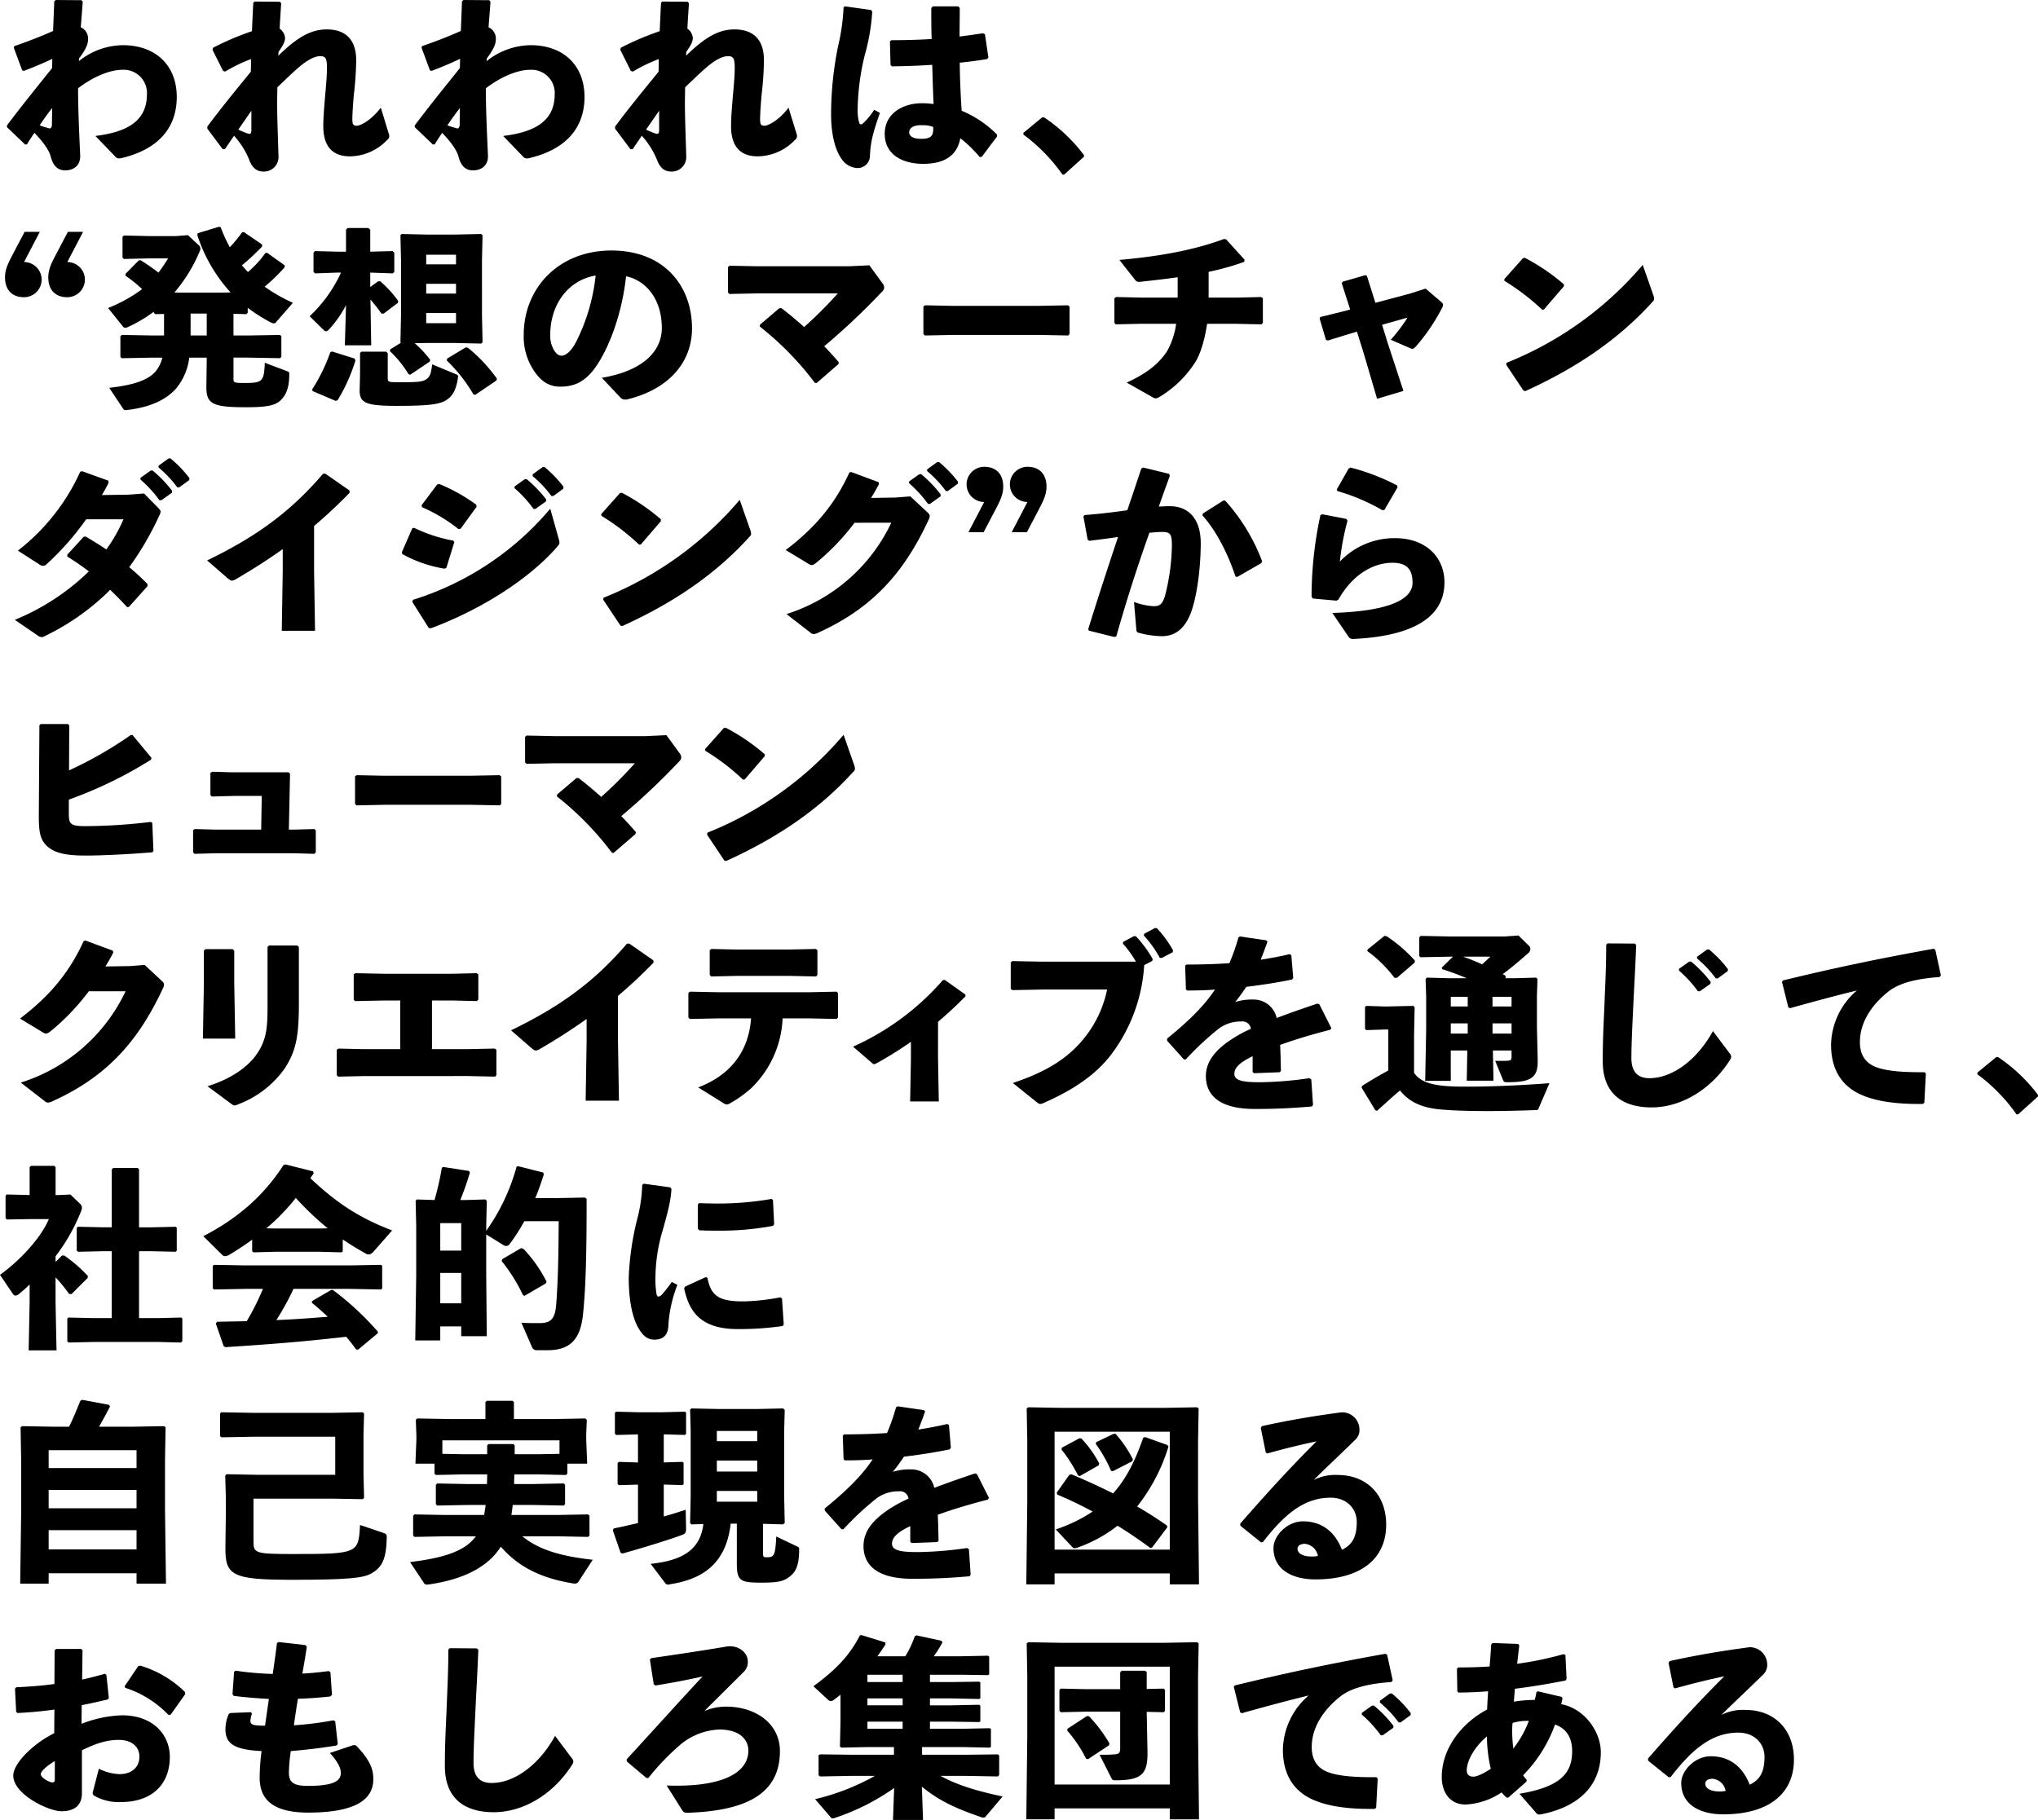 <svg xmlns="http://www.w3.org/2000/svg" xmlns:xlink="http://www.w3.org/1999/xlink" width="521.479" height="465.761" viewBox="0 0 521.479 465.761"><defs><clipPath id="a"><rect width="521.479" height="465.761" fill="none"/></clipPath></defs><g clip-path="url(#a)"><path d="M13.385,15.057c-2.362,1.132-4.97,2.215-7.332,3.1l-.394-.2L3.543,12.252l.1-.443c3.887-1.328,7.332-2.706,9.94-3.887.1-2.46.2-4.97.3-7.579L14.271,0l6.594.05.3.393c-.147,2.313-.345,4.478-.492,6.545a3.162,3.162,0,0,1,1.87,2.953c0,1.328-.492,2.558-2.312,5.019l-.05.689a18.28,18.28,0,0,1,11.269-4.085c8.415,0,13.779,5.217,13.779,13.238,0,7.874-4.675,13.335-13.877,15.6a3.951,3.951,0,0,1-.935.148,1.263,1.263,0,0,1-.935-.492L24.408,34.79c8.563-1.033,13.139-4.084,13.189-10.58a5.955,5.955,0,0,0-6.3-6.348c-2.707,0-6.841,1.329-11.319,4.724,0,5.167.247,10.58.541,17.174.1,2.56-1.624,3.839-3.837,3.839-1.969,0-3.1-1.23-3.692-3.494-.344-1.378-1.574-3.4-4.182-6.1q-.886,1.256-1.919,2.953H6.4L1.771,32.527l.05-.493c4.625-6.1,7.431-9.5,11.515-14.615ZM12.5,32.822c.05,0,.1.049.2.049.246,0,.591-.246.591-1.033,0-1.28.049-2.953.049-4.183-1.033,1.279-2.264,3.051-3.2,4.429.885.344,1.87.591,2.361.738"/><path d="M71.212,14.271c4.92-4.823,8.415-6.742,12.4-6.742,3.888,0,7.529,1.722,7.529,7.923a83.46,83.46,0,0,1-.591,8.709c-.2,2.215-.393,5.069-.393,6.25,0,1.33.147,1.771,1.132,1.771.885,0,3.592-1.278,6.151-4.626l2.018,6.6a1.961,1.961,0,0,1,.147.69c0,.443-.246.737-.689,1.13a13.333,13.333,0,0,1-9.35,4.037c-3.789,0-6.84-1.822-6.84-7.727,0-2.264.246-5.166.492-8.021.2-2.214.443-4.822.443-6.938,0-2.362-.345-2.954-1.722-2.954-1.526,0-3.3,1.084-5.019,2.461-1.723,1.428-3.789,3.446-5.956,5.512,0,1.28-.048,2.608-.048,3.936,0,4.036.2,8.464.344,13.731A3.705,3.705,0,0,1,67.325,43.9c-1.969,0-3-1.428-3.593-3.1a21.085,21.085,0,0,0-3.838-6.053c-.738,1.035-1.476,2.167-2.362,3.445h-.541l-3.938-5.264v-.543c3.888-5.215,7.332-9.349,11.122-14.025.049-1.082.049-2.164.049-3.246a39.78,39.78,0,0,0-6.593,3.2l-.542-.147-2.707-5.414.148-.542a72.441,72.441,0,0,1,9.94-4.232c.1-2.312.2-4.724.345-7.282l.344-.3,6.447.05.344.393c-.148,2.263-.295,4.479-.394,6.5a3.2,3.2,0,0,1,1.378,2.362c0,.885-.344,1.673-1.673,3.592ZM63.486,34.2a.964.964,0,0,0,.345.049c.344,0,.492-.246.492-1.034V28.345c-1.033,1.475-2.314,3.345-3.347,4.822a21.387,21.387,0,0,0,2.51,1.034"/><path d="M117.721,15.057c-2.363,1.132-4.97,2.215-7.332,3.1l-.394-.2-2.116-5.709.1-.443c3.886-1.328,7.332-2.706,9.94-3.887.1-2.46.2-4.97.295-7.579L118.606,0l6.594.05.3.393c-.147,2.313-.345,4.478-.492,6.545a3.162,3.162,0,0,1,1.87,2.953c0,1.328-.492,2.558-2.313,5.019l-.049.689a18.278,18.278,0,0,1,11.268-4.085c8.415,0,13.78,5.217,13.78,13.238,0,7.874-4.675,13.335-13.877,15.6a3.965,3.965,0,0,1-.936.148,1.26,1.26,0,0,1-.934-.492l-5.07-5.266c8.563-1.033,13.14-4.084,13.189-10.58a5.955,5.955,0,0,0-6.3-6.348c-2.706,0-6.84,1.329-11.319,4.724,0,5.167.247,10.58.542,17.174.1,2.56-1.624,3.839-3.838,3.839-1.968,0-3.1-1.23-3.691-3.494-.345-1.378-1.575-3.4-4.182-6.1q-.886,1.256-1.92,2.953h-.492l-4.626-4.429.049-.493c4.626-6.1,7.431-9.5,11.516-14.615Zm-.886,17.765c.049,0,.1.049.2.049.245,0,.59-.246.59-1.033,0-1.28.05-2.953.05-4.183-1.034,1.279-2.264,3.051-3.2,4.429.885.344,1.87.591,2.362.738"/><path d="M175.548,14.271c4.92-4.823,8.415-6.742,12.4-6.742,3.888,0,7.529,1.722,7.529,7.923a83.46,83.46,0,0,1-.591,8.709c-.2,2.215-.393,5.069-.393,6.25,0,1.33.147,1.771,1.132,1.771.885,0,3.593-1.278,6.151-4.626l2.018,6.6a1.939,1.939,0,0,1,.147.69c0,.443-.246.737-.688,1.13a13.336,13.336,0,0,1-9.35,4.037c-3.789,0-6.841-1.822-6.841-7.727,0-2.264.246-5.166.492-8.021.2-2.214.444-4.822.444-6.938,0-2.362-.345-2.954-1.723-2.954-1.525,0-3.3,1.084-5.019,2.461-1.722,1.428-3.789,3.446-5.955,5.512,0,1.28-.048,2.608-.048,3.936,0,4.036.2,8.464.343,13.731A3.7,3.7,0,0,1,171.66,43.9c-1.969,0-3-1.428-3.592-3.1a21.071,21.071,0,0,0-3.839-6.053c-.738,1.035-1.476,2.167-2.362,3.445h-.541l-3.937-5.264v-.543c3.888-5.215,7.332-9.349,11.121-14.025.049-1.082.049-2.164.049-3.246a39.78,39.78,0,0,0-6.593,3.2l-.541-.147-2.707-5.414.147-.542a72.441,72.441,0,0,1,9.94-4.232c.1-2.312.2-4.724.345-7.282l.345-.3,6.446.05.345.393c-.148,2.263-.3,4.479-.394,6.5a3.2,3.2,0,0,1,1.378,2.362c0,.885-.344,1.673-1.674,3.592ZM167.822,34.2a.962.962,0,0,0,.344.049c.344,0,.492-.246.492-1.034V28.345c-1.033,1.475-2.313,3.345-3.346,4.822a21.247,21.247,0,0,0,2.51,1.034"/><path d="M216.2,1.624l6.692.935.295.442a52.6,52.6,0,0,1-1.919,11.122A62.244,62.244,0,0,0,219.448,28a13.335,13.335,0,0,0,.295,3.051c.148.541.295.787.541.787.2,0,.492-.2.936-.639a18.429,18.429,0,0,0,2.46-3.1l1.476.787c-1.919,5.462-2.362,7.48-2.558,10.826a3.164,3.164,0,0,1-3.248,3.3,5.147,5.147,0,0,1-3.888-2.165c-1.624-2.165-2.805-6.053-2.805-11.663a87.9,87.9,0,0,1,1.772-17.272A53.373,53.373,0,0,0,215.855,1.87Zm38.876,33.364-3.839,5.118-.541.1a31.886,31.886,0,0,0-4.97-4.822c-.885,4.625-4.281,6.544-9.5,6.544-5.118,0-9.841-2.214-9.841-7.676,0-5.413,4.921-7.825,9.4-7.825h.689a20.654,20.654,0,0,1,2.412.2c-.148-3.1-.246-6.4-.345-10.04-3.4.247-6.987.345-10.334.394l-.344-.394-.148-6,.344-.3c3.593,0,6.989-.1,10.334-.3-.1-2.46-.1-5.167-.1-7.922l.394-.443h6.5l.394.394c0,2.509-.049,4.97-.049,7.332,2.018-.247,4.084-.541,6-.837l.492.246.886,5.954-.3.394c-2.017.345-4.429.689-7.037.935.05,4.429.246,8.612.492,12.3a27.818,27.818,0,0,1,9.055,6.1Zm-16.289-2.51a7.939,7.939,0,0,0-2.706-.443h-.443c-1.968,0-3,.788-3,1.821,0,.837.738,1.673,3.1,1.673,2.411,0,3.051-.738,3.051-2.46Z"/><path d="M267.138,30.017a42.223,42.223,0,0,1,10.236,9.694V40.1L272.3,44.682h-.442a44.067,44.067,0,0,0-9.99-10.236V34l4.774-3.937Z"/><path d="M6.152,67.064a4.5,4.5,0,0,1,0,9c-3.2,0-4.872-2.017-4.872-5.068,0-2.116.885-3.79,2.017-5.955l3-5.708h3.888Zm11.072,0a4.5,4.5,0,0,1,0,9c-3.2,0-4.872-2.017-4.872-5.068,0-2.116.886-3.79,2.018-5.955l3-5.708h3.888Z"/><path d="M39.371,80.055v-.294a36.274,36.274,0,0,1-6.742,3.985,1.492,1.492,0,0,1-.59.148.839.839,0,0,1-.64-.394l-3.74-4.675A38.643,38.643,0,0,0,36.369,74a33.643,33.643,0,0,0-4.281-3.445l.05-.492,3.394-3.445h.492a54.438,54.438,0,0,1,4.528,3.15,43.021,43.021,0,0,0,2.461-3.642H38.141l-6.447.148-.344-.345V60.618l.344-.345,6.447.148h6.938l3-.246,2.805,2.608a1.225,1.225,0,0,1,.393.836,1.664,1.664,0,0,1-.2.739,39.013,39.013,0,0,1-6.446,10.481l1.229.049H56.89l2.116-.049a40.041,40.041,0,0,1-8.514-14.664l.1-.492,5.364-1.624.491.049a38.394,38.394,0,0,0,2.363,5.167,37.5,37.5,0,0,0,3.149-3.838l.443-.05,4.675,3.2v.492A59.168,59.168,0,0,1,61.909,67.9c.492.59,1.033,1.181,1.526,1.722a26.59,26.59,0,0,0,4.477-4.872l.443-.049,4.479,3.2v.492a43.931,43.931,0,0,1-5.118,4.97A42.273,42.273,0,0,0,74.949,77.5l-4.33,4.97a.757.757,0,0,1-.541.295,2.263,2.263,0,0,1-.886-.295,44.955,44.955,0,0,1-5.806-3.691v1.279l-.345.345-3.3-.1v5.56h3.739l8.169-.147.345.344v5.265l-.345.345-8.169-.148H59.744v5.364c0,.984,0,1.132,2.854,1.132,4.674,0,4.921-.443,5.167-5.167l5.757,2.165c.394.148.493.295.493.591v.246c0,3.74-1.034,5.413-2.117,6.5-1.328,1.329-3.2,1.871-8.907,1.871-8.857,0-10.235-.886-10.185-5.463l.1-7.234H48.426a15.172,15.172,0,0,1-3.3,7.825c-2.608,3-6.742,4.872-12.5,5.561-.148,0-.3.049-.394.049a.79.79,0,0,1-.787-.443l-3.494-5.266c6.1-.689,9.793-1.87,11.859-4.182a8.535,8.535,0,0,0,1.723-3.544h-2.46l-7.923.148-.344-.345V86.059l.344-.344,7.923.147h2.9V80.351l-2.263.049Zm9.4,5.807H52.9v-5.61H48.771Z"/><path d="M86.175,69.77l-5.561.2-.393-.393V64.653l.393-.394,5.561.148h2.362v-5.66l.443-.393h5.265l.492.443v5.61h.1l5.609-.148.444.443v4.872l-.394.393-5.659-.2h-.1v3.691l2.018-1.476H97.3A28.5,28.5,0,0,1,101.872,77l-.049.492-3.641,2.756h-.591a37.086,37.086,0,0,0-2.805-3.592l.2,11.711H88.241l.3-10.284a29.017,29.017,0,0,1-4.232,6.1q-.518.589-.886.59a1.006,1.006,0,0,1-.688-.393l-3.5-3.445A35.876,35.876,0,0,0,87.257,69.77ZM84.944,89.946l5.807,1.821.2.492a44.674,44.674,0,0,1-4.577,10.187l-.491.147-5.9-2.51-.1-.442A44.157,44.157,0,0,0,84.5,90.192ZM98.821,90l.394.393v6.25c0,1.131.05,1.181,3.1,1.181,4.723,0,5.954-.1,6.938-.886.886-.689,1.083-1.722,1.329-3.69l6.053,2.509c.442.2.59.295.59.591,0,.1-.049.2-.049.344-.295,2.116-.935,4.084-2.313,5.216-1.673,1.378-3.592,1.968-13.287,1.968-8.119,0-9.644-.787-9.547-4.182l.1-3.839V90.34L92.474,90Zm10.236-29.969h7.333l6.741-.148.345.345-.148,6.348V80.547l.148,7.037-.345.345-6.791-.148h-7.283l-2.952.049a27.278,27.278,0,0,1,3.986,4.282l-.148.443-4.97,3.346-.443-.148a27.806,27.806,0,0,0-4.773-5.9l.1-.443,2.707-1.673-.1-.148.147-7.037V66.572l-.147-6.348.3-.345Zm0,7.627h7.628v-2.46h-7.628Zm7.628,4.97h-7.628v2.51h7.628Zm0,7.48h-7.628v2.608h7.628Zm-2.264,11.663,4.725-2.854.541.049a39.919,39.919,0,0,1,7.479,7.972l-.147.443-5.365,3.641-.491-.049a40.012,40.012,0,0,0-6.841-8.71Z"/><path d="M153.991,96.688c10.581-1.772,15.354-6.84,15.354-12.745,0-7.48-4.134-12.2-9.153-13.237-.985,9.3-4.183,17.961-7.578,22.931-2.658,3.888-5.414,5.315-9.251,5.315-2.954,0-5.07-1.427-6.939-4.38a15.585,15.585,0,0,1-2.412-8.907c0-11.909,8.907-21.554,22.44-21.554,13.434,0,20.619,9.006,20.619,19.93,0,8.957-6.3,15.748-16.732,18.208H159.9a1.464,1.464,0,0,1-1.132-.492ZM140.8,85.665a7.262,7.262,0,0,0,.837,3.74c.541.984,1.23,1.624,2.017,1.624,1.132,0,2.559-1.132,3.888-3.789a49.174,49.174,0,0,0,4.872-16.731c-7.184,1.23-11.614,7.578-11.614,15.156"/><path d="M194.446,83.107l4.971-4.232h.541c1.968,1.476,3.986,3.2,5.806,4.822a108.589,108.589,0,0,0,8.612-8.611h-20.52l-7.234.147-.345-.394V68.344l.4-.344,7.036.147h23.473l5.265-.246,3.3,4.527a1.858,1.858,0,0,1,.492,1.132,1.588,1.588,0,0,1-.591,1.132,174.654,174.654,0,0,1-14.762,13.926c1.279,1.28,2.509,2.657,3.739,4.085l-.1.492-5.561,4.822h-.443A77.154,77.154,0,0,0,194.446,83.6Z"/><path d="M273.68,85.468l-.345.394-7.382-.148h-22l-7.333.148-.343-.394V78.431l.442-.3,7.037.147h21.947l7.579-.147.394.344Z"/><path d="M309.264,76.168h6.987l6.447-.148.443.3v6.3l-.345.394-6.643-.148h-7.284c-.688,4.577-1.82,7.972-3.1,9.941a27.888,27.888,0,0,1-9.055,8.759,2.354,2.354,0,0,1-.984.394,1.837,1.837,0,0,1-.886-.345L288.3,97.918c5.118-2.362,8.12-4.724,10.285-7.972a19.541,19.541,0,0,0,2.363-7.086H292.04l-6.545.148-.344-.394v-6.3l.443-.3,6.545.148h9.2V70.952c-3.052.443-6.151.787-9.252,1.132a3.827,3.827,0,0,1-.688.048c-.492,0-.64-.147-.985-.541l-3.986-5.069c10.481-.934,19.241-2.558,26.771-5.363l.541.1,4.724,5.217-.1.541a68.184,68.184,0,0,1-9.1,2.559Z"/><path d="M348.833,90.045l-1.624-5.167-1.82.541-5.611,1.723-.492-.148-1.624-5.462.148-.394,6-1.476,1.673-.443-2.165-6.742.246-.393,5.807-1.674.394.2,2.166,6.89,9-2.412,3.839-1.23,3.986,3.4c.344.294.492.492.492.787a1.852,1.852,0,0,1-.246.738,49.387,49.387,0,0,1-6.84,10.039c-.345.344-.541.442-.738.442a1.468,1.468,0,0,1-.591-.147l-4.97-2.165a40.758,40.758,0,0,0,4.281-5.659l-6.5,1.821,1.378,4.478,4.085,12.449-6.742,2.018Z"/><path d="M384.909,71.444l4.774-5.364.491-.1a52.041,52.041,0,0,1,9.99,6.791v.491l-5.118,5.955-.442.049a57.693,57.693,0,0,0-9.646-7.381Zm38.137,4.084a2.634,2.634,0,0,1,.2.935c0,.345-.147.542-.492.886-8.759,9.645-19.437,16.829-32.429,22.735l-.492-.1L385.4,93.342l.1-.492A89.128,89.128,0,0,0,420.34,67.8Z"/><path d="M32.824,126.6l4.035-.3,3.69,3.74c.345.394.541.591.541.886a1.844,1.844,0,0,1-.246.837,77.157,77.157,0,0,1-7.774,13.384,63.344,63.344,0,0,1,4.674,4.331v.541l-4.773,5.315-.443.049c-1.427-1.574-2.854-3-4.33-4.429a60.911,60.911,0,0,1-16.584,11.761,2.175,2.175,0,0,1-.935.345,1.974,1.974,0,0,1-1.132-.492l-5.758-3.937a59.178,59.178,0,0,0,18.947-12.4,63.385,63.385,0,0,0-5.512-3.789v-.492l4.183-4.576.541-.05c1.821,1.083,3.592,2.165,5.265,3.3a41.46,41.46,0,0,0,4.38-7.726H22.046a70.189,70.189,0,0,1-10.038,11.417,1.416,1.416,0,0,1-1.034.492,1.965,1.965,0,0,1-1.033-.443l-5.364-3.445a53.338,53.338,0,0,0,15.944-20.175l.492-.148,6.692,2.411.1.541c-.541,1.083-1.132,2.117-1.723,3.15Zm3.149-4.331,2.559-1.821.492-.049a31.569,31.569,0,0,1,5.019,5.216l-.049.492-2.707,1.919h-.492a31.056,31.056,0,0,0-4.872-5.314Zm4.625-3.1,2.51-1.821.492-.049a29.784,29.784,0,0,1,4.872,5.068l-.049.492-2.559,1.871h-.493a29.549,29.549,0,0,0-4.822-5.118Z"/><path d="M72.1,161.44l.246-15.3v-5.61c-3.74,2.657-7.628,5.167-11.958,7.677a2.289,2.289,0,0,1-1.033.393c-.3,0-.591-.2-1.083-.591L53,143.429c11.565-5.61,20.718-11.712,29.674-22.194h.591l6.15,4.282.05.59c-3.149,3.248-6.2,6.053-9.1,8.514v11.367l.246,15.452Z"/><path d="M102.809,141.363l2.658-6.1.443-.2a39.109,39.109,0,0,0,10.088,3.3l.246.394-2.018,6.545-.443.246a33.38,33.38,0,0,1-10.826-3.74Zm40.2-3.3a2.991,2.991,0,0,1,.148.787c0,.345-.148.591-.541,1.034-7.431,8.562-19.93,16.288-32.38,20.914l-.541-.1-4.184-6.643.149-.541A75.132,75.132,0,0,0,140.8,130.193Zm-35.135-8.759,3.986-5.315.591-.1a44.877,44.877,0,0,1,9.4,5.265l.1.541-4.084,5.61-.542.1a41.647,41.647,0,0,0-9.35-5.609Zm23.817-4.823,2.56-1.821.492-.049a31.562,31.562,0,0,1,5.018,5.216l-.048.492-2.708,1.919h-.491a31.1,31.1,0,0,0-4.872-5.314Zm4.626-3.1,2.51-1.821.492-.049a29.792,29.792,0,0,1,4.872,5.069l-.05.491-2.558,1.871h-.493a29.587,29.587,0,0,0-4.822-5.118Z"/><path d="M153.844,131.57l4.774-5.364.492-.1a52.041,52.041,0,0,1,9.99,6.791v.491l-5.118,5.955-.443.049a57.645,57.645,0,0,0-9.645-7.381Zm38.138,4.084a2.657,2.657,0,0,1,.2.935c0,.345-.147.542-.492.886-8.76,9.645-19.437,16.829-32.43,22.735l-.491-.1-4.43-6.644.1-.492a89.128,89.128,0,0,0,34.841-25.048Z"/><path d="M218.659,133.785a58.84,58.84,0,0,1-9.792,10.235c-.542.394-.836.591-1.181.591a1.747,1.747,0,0,1-.787-.3l-5.857-3.543c7.727-5.855,12.7-11.958,16.289-19.831l.443-.148,7.037,2.608.1.493c-.639,1.23-1.279,2.361-2.017,3.543l6.3-.1,3.74-.295,4.281,3.986c.443.393.689.689.689,1.033a2.617,2.617,0,0,1-.295.984c-6.2,13.336-14.173,22.489-28.149,28.837a3.163,3.163,0,0,1-1.279.394,1.275,1.275,0,0,1-.837-.394l-6.1-4.724a44.457,44.457,0,0,0,26.819-23.374Zm13.976-10.58,2.56-1.821.491-.05a31.534,31.534,0,0,1,5.019,5.217l-.048.492-2.708,1.919h-.492a31.059,31.059,0,0,0-4.871-5.315Zm4.626-3.1,2.51-1.82.492-.05a29.829,29.829,0,0,1,4.872,5.069l-.05.492-2.558,1.87h-.493a29.588,29.588,0,0,0-4.822-5.118Z"/><path d="M251.832,128.469a4.5,4.5,0,0,1,0-9c3.2,0,4.872,2.017,4.872,5.068,0,2.116-.886,3.79-2.018,5.955l-3,5.708H247.8Zm11.072,0a4.5,4.5,0,0,1,0-9c3.2,0,4.872,2.017,4.872,5.068,0,2.116-.886,3.79-2.018,5.955l-3,5.708h-3.888Z"/><path d="M285.1,163.015l-6.5-1.624-.147-.394c2.657-8.562,5.118-16.042,7.628-23.571-2.264.344-4.921.688-7.382.984l-.394-.3-1.083-5.954.3-.344c3.888-.295,7.529-.738,10.924-1.23,1.182-3.4,2.314-6.89,3.593-10.679l.492-.246,6.644,1.624.147.541q-1.549,4.208-2.806,7.825c.985-.05,1.92-.1,2.855-.1,4.085,0,7.923,2.51,7.874,9.694-.05,6.5-.984,12.992-2.264,16.83-1.821,5.561-5.019,6.742-7.628,6.742a23.356,23.356,0,0,1-6.052-.886c-.345-.1-.493-.2-.541-.886l-.591-6.987a17.206,17.206,0,0,0,4.921,1.082c1.575,0,2.263-.3,3-2.608a54.542,54.542,0,0,0,1.771-12.844c0-2.952-.345-3.543-2.51-3.543-.885,0-2.017.1-3.248.2-3.3,9.35-5.756,16.977-8.464,26.524Zm22.686-31.593,5.216-3.3h.492a48.662,48.662,0,0,1,9.448,15.5l-.2.492-6.151,3.543-.444-.1c-1.919-5.659-4.723-11.466-8.464-15.649Z"/><path d="M338.351,131.619,344.5,132.8l.3.443a68.8,68.8,0,0,0-1.969,10.482,19.312,19.312,0,0,1,14.074-6c8.218,0,12.7,5.117,12.7,11.318,0,9.6-9.3,13.779-23.03,14.468-.885.049-1.181-.049-1.575-.64l-4.084-6c13.188-.393,20.521-3,20.521-7.726,0-2.952-1.035-5.117-5.118-5.117-4.429,0-9.892,2.46-13.877,9.448l-.493.246-6-.541-.343-.444V151.7a99.4,99.4,0,0,1,2.262-19.881Zm3.691-6.348,3.051-5.364.492-.246a55.186,55.186,0,0,1,11.908,4.576l.1.492-3.346,5.758-.492.1a51.74,51.74,0,0,0-11.565-4.92Z"/><path d="M17.371,185.3l.345.344-.05,11.515a99.551,99.551,0,0,0,15.8-9.054H33.9l4.823,5.807-.049.492a107.308,107.308,0,0,1-21.062,10.235v3.347c0,1.377.049,2.116.443,2.608.59.688,1.624.836,3.691.836a142.529,142.529,0,0,0,16.829-1.082l.395.246.294,7.185-.294.344c-5.217.443-12.451.836-16.879.836-4.774,0-8.563-.443-10.679-3.1-1.378-1.673-1.477-4.084-1.477-7.431l.148-22.784.345-.344Z"/><path d="M54.972,212.315H66.831l.148-8.612H59.745l-5.56.148-.345-.394V197.8l.443-.295,5.069.147H73.82l.393.345-.3,14.32h1.428l5.068-.147.394.344v5.61l-.345.393-5.117-.147H55.119l-5.363.147-.345-.393v-5.66l.443-.294Z"/><path d="M128.25,205.72l-.345.394-7.382-.148h-22l-7.333.148-.343-.394v-7.037l.442-.3,7.037.147h21.947l7.578-.147.395.344Z"/><path d="M142.525,203.359l4.97-4.232h.541c1.968,1.476,3.986,3.2,5.807,4.822a108.93,108.93,0,0,0,8.612-8.611H141.934l-7.233.147-.345-.394v-6.5l.394-.344,7.037.147h23.472l5.266-.246,3.3,4.527a1.852,1.852,0,0,1,.492,1.132,1.584,1.584,0,0,1-.591,1.132,174.5,174.5,0,0,1-14.762,13.926c1.279,1.28,2.509,2.657,3.74,4.085l-.1.492-5.56,4.822H156.6a77.182,77.182,0,0,0-14.073-14.418Z"/><path d="M180.421,191.7l4.774-5.364.492-.1a52.042,52.042,0,0,1,9.99,6.791v.491l-5.118,5.955-.443.049a57.644,57.644,0,0,0-9.645-7.381Zm38.138,4.084a2.657,2.657,0,0,1,.2.935c0,.345-.147.542-.492.886-8.76,9.645-19.437,16.829-32.43,22.735l-.491-.1-4.43-6.644.1-.492a89.128,89.128,0,0,0,34.841-25.048Z"/><path d="M22.735,253.692a58.809,58.809,0,0,1-9.793,10.235c-.541.394-.837.591-1.181.591a1.745,1.745,0,0,1-.788-.3L5.118,260.68c7.725-5.856,12.7-11.958,16.288-19.832l.443-.147,7.037,2.608.1.492c-.64,1.23-1.279,2.362-2.018,3.543l6.3-.1,3.741-.295,4.281,3.985c.442.394.688.69.688,1.033a2.588,2.588,0,0,1-.295.985c-6.2,13.336-14.172,22.489-28.147,28.837a3.164,3.164,0,0,1-1.28.393,1.269,1.269,0,0,1-.836-.393l-6.1-4.724a44.451,44.451,0,0,0,26.819-23.375Z"/><path d="M59.548,242.916l.393.393v8.464l.246,14.024H51.921l.245-13.925v-8.613l.4-.343Zm16.534-.936.394.394v14.467c0,8.415-.738,12.057-3.543,16.486a25.654,25.654,0,0,1-12.007,9.3,2.433,2.433,0,0,1-.935.295c-.246,0-.492-.2-.984-.541L53.1,278c6.643-2.066,10.727-5.413,12.7-8.365,2.361-3.543,2.657-6.5,2.657-12.056V242.325l.394-.345Z"/><path d="M93.114,275.393l-6.6.148-.344-.394v-6.495l.443-.295,6.4.147h9.4v-12.45H98.182l-7.332.148-.344-.394v-6.446l.442-.3,7.283.148H115.7l6.249-.148.443.3v6.446l-.344.394-6.1-.148h-5.413V268.5h9.2l6.84-.147.443.295v6.495l-.344.394-6.743-.148Z"/><path d="M149.856,281.692l.246-15.3v-5.61c-3.739,2.657-7.627,5.167-11.958,7.677a2.27,2.27,0,0,1-1.033.393c-.295,0-.59-.2-1.082-.59l-5.266-4.577c11.565-5.609,20.717-11.712,29.673-22.193h.591l6.151,4.281.049.591c-3.149,3.248-6.2,6.053-9.1,8.513v11.368l.246,15.451Z"/><path d="M183.915,260.63l-7.431.148-.345-.394v-6.249l.394-.345,7.332.148h23.228l6.938-.148.394.345v6.249l-.345.394-6.987-.148h-6.841a26.371,26.371,0,0,1-7.923,17.765,30.081,30.081,0,0,1-5.561,3.986,1.893,1.893,0,0,1-.836.295,2.6,2.6,0,0,1-1.034-.492l-6.249-3.888c7.776-2.952,12.893-8.71,13.532-17.666Zm25.244-11.121-.345.394-6.692-.148H188.491l-6.545.148-.345-.394v-6.348l.444-.3,6.052.148h13.976l6.692-.148.394.345Z"/><path d="M240.018,270.669l.2,11.22h-7.332l.2-10.974v-4.281a95.9,95.9,0,0,1-8.759,5.462,1.68,1.68,0,0,1-.69.246c-.2,0-.393-.148-.688-.443l-4.675-4.035a66.145,66.145,0,0,0,22.98-17.027l.493-.049,5.265,3.74.05.443c-2.559,2.608-4.922,4.724-7.038,6.545Z"/><path d="M259.017,245.966l7.481.148h24.161a26.832,26.832,0,0,0-3.346-4.626l.1-.443,2.756-1.476.491.049a29.52,29.52,0,0,1,4.281,5.806l-.1.492L292.775,247a42.088,42.088,0,0,1-8.71,23.227c-3.936,4.971-9.448,8.711-16.928,12.008a2.447,2.447,0,0,1-.935.295c-.295,0-.541-.148-1.033-.541l-6-4.823c8.415-2.805,13.878-6.2,17.913-11.072a28.964,28.964,0,0,0,6.2-12.844H266.6l-7.528.148-.443-.3v-6.79Zm33.758-6.988,2.756-1.476.492.049a28.386,28.386,0,0,1,4.134,5.659l-.1.493-2.8,1.476-.493-.05a28.852,28.852,0,0,0-4.084-5.708Z"/><path d="M302.967,271.161l-4.331-4.822V265.8c5.512-4.478,9.4-8.267,12.253-12.548-2.361.2-4.822.246-7.135.246l-.3-.3-.2-6.053.345-.295c3.69,0,7.332-.1,10.973-.344a51.513,51.513,0,0,0,2.313-6.594l.393-.246,6.743.984.294.344c-.59,1.723-1.18,3.2-1.722,4.626,2.461-.394,4.922-.837,7.382-1.427l.443.246.491,5.807-.295.442c-3.592.739-7.627,1.378-11.712,1.87-.787,1.182-1.87,2.707-2.854,3.888a14.389,14.389,0,0,1,4.626-.64,6.035,6.035,0,0,1,6,4.724c3.1-1.181,6.593-2.411,10.432-3.69l.493.2,3.05,6.053-.246.442c-4.97,1.279-9.2,2.56-12.844,3.888.1,1.919.148,4.33.2,6.692l-.344.3-6.5.246-.394-.3v-4.035c-3,1.427-4.674,2.8-4.674,4.479s1.968,2.165,6.347,2.165h.542a94.314,94.314,0,0,0,12.3-1.034l.492.3.444,6.545-.3.394c-4.675.393-8.809.639-14.566.639-9.94,0-12.549-4.182-12.549-8.415,0-4.723,3.987-8.02,8.563-10.628q1.329-.74,2.953-1.477a2.166,2.166,0,0,0-2.461-1.87,9.422,9.422,0,0,0-5.61,1.723,72.8,72.8,0,0,0-8.563,7.971Z"/><path d="M393.715,283.612c-.2.492-.345.492-.886.492-4.085.147-8.218.245-12.008.245-4.33,0-8.316-.1-11.416-.344-4.281-.3-8.267-1.279-11.171-4.921-1.87,1.526-3.789,3.346-5.9,5.216l-.442-.2-3.494-5.758.147-.443c2.51-1.575,4.429-2.706,6.692-3.937V263.485H354.1l-4.478.147-.345-.295v-5.61l.295-.295,4.528.147h1.181l6.348-.147.345.345-.148,7.38v9.4c1.722,2.607,5.315,3.3,9.941,3.493,1.18.05,2.509.05,3.936.05,6,0,13.926-.345,20.767-.886Zm-31.74-37.252-4.528,3.887h-.639a32.778,32.778,0,0,0-6.939-6.84l.049-.394,4.331-3.493.59.1a37.667,37.667,0,0,1,7.184,6.2Zm3.149,3.838,5.314.148h4.873c-2.018-.837-4.085-1.624-6.3-2.314l-.1-.393,2.855-2.805h-.837l-7.431.148-.345-.295v-4.823l.394-.344,7.382.147H385.1l3.445-.246,2.51,2.46a1.351,1.351,0,0,1,.541.984,1.6,1.6,0,0,1-.689,1.182c-2.215,1.968-4.281,3.691-6.4,5.265.246.148.492.246.688.393l.1.493-.2.148h2.658l5.314-.148.344.344-.148,4.38V262.7l.2,8.66c.1,4.577-1.87,5.61-7.776,5.61-.787,0-.885-.1-1.082-.541l-2.017-4.921h1.18c.837,0,1.427,0,2.165-.05.541-.1.837-.1.837-.984v-1.624H382l.147,7.726h-6.839l.147-7.726h-4.232v7.775h-6.545l.246-13.04v-8.661l-.148-4.38Zm10.433,4.92h-4.331v2.461h4.331Zm-4.331,9.4h4.331V261.91h-4.331Zm10.137-19.684h-6.988c1.624.59,3.3,1.231,4.872,1.968Zm5.413,10.284H381.9v2.461h4.872Zm-4.872,9.4h4.872V261.91H381.9Z"/><path d="M411.337,241.438l6.939.049.393.345c-.246,6.1-.492,10.285-.738,15.354-.2,4.281-.492,9.793-.492,13.63,0,3.543,1.673,5.119,4.626,5.119,5.659,0,12.056-4.429,16.239-12.057l4.281,5.708a1.429,1.429,0,0,1,.394.837,1.642,1.642,0,0,1-.246.738c-4.872,7.726-12.6,12.253-20.127,12.253-7.431,0-12.5-3.494-12.5-11.81,0-6.84.345-11.416.492-15.9.148-3.838.394-8.169.394-13.926Zm18.306,6.5,2.559-1.821.492-.049a31.568,31.568,0,0,1,5.019,5.216l-.048.492-2.708,1.919h-.492a31.09,31.09,0,0,0-4.871-5.314Zm4.626-3.1,2.51-1.821.491-.049a29.783,29.783,0,0,1,4.872,5.068l-.049.492-2.559,1.871h-.492a29.635,29.635,0,0,0-4.823-5.119Z"/><path d="M457.6,257.825l-1.624-6.5.2-.394c13.73-3.345,24.7-5.609,38.581-8.119l.443.246,1.427,6.545-.344.443c-5.463.393-10.236,1.378-13.238,3.838-4.577,3.691-7.135,8.169-7.135,12.794,0,3.789,1.87,5.758,4.773,6.644,2.51.787,6.1,1.083,10.728,1.083h1.033l.345.344-.394,7.48-.394.3h-1.181c-5.658,0-10.58-.64-14.369-2.264-4.871-2.066-7.923-6.2-7.923-12.892a18.71,18.71,0,0,1,6.6-13.877c-4.823,1.181-10.088,2.559-17.077,4.526Z"/><path d="M511.243,270.522a42.2,42.2,0,0,1,10.236,9.694v.394l-5.069,4.576h-.442a44.062,44.062,0,0,0-9.99-10.235v-.444l4.774-3.936Z"/><path d="M14.222,322.971l1.672-1.674.591.05a36.648,36.648,0,0,1,6,5.216l-.05.492-4.132,4.133-.641-.048a36.13,36.13,0,0,0-3.444-4.233V333.5l.246,12.1H7.332l.246-12.1v-4.773a31.807,31.807,0,0,1-2.755,2.46,1.57,1.57,0,0,1-.837.394.856.856,0,0,1-.689-.442L0,326.268c4.971-3.593,10.334-9.2,12.5-14.271H7.726l-6,.1-.3-.394v-5.708l.3-.3,5.855.148V298.71l.345-.345h6l.3.4v7.086h.787l3-.148,2.608,2.51a1.346,1.346,0,0,1,.345.886,1.725,1.725,0,0,1-.149.688,47.484,47.484,0,0,1-6.593,11.712Zm21.357-23.72v14.861h2.854l6.5-.147.295.246v5.9l-.295.246-6.5-.147H35.579V337.34h4.773l6-.148.3.247v5.806l-.344.344-5.955-.148H24.015l-6.447.148-.344-.295v-5.855l.294-.247,6.5.148h4.576V320.215H26.426l-6.447.147-.344-.3v-5.806l.3-.3,6.5.147h2.165V299.3l.344-.394h6.3Z"/><path d="M87.7,320.263l-.295.247-5.512-.148H70.326l-5.462.148-.345-.3v-2.953c-1.771,1.329-3.69,2.559-5.708,3.79a2.532,2.532,0,0,1-1.18.442,1.049,1.049,0,0,1-.788-.345l-4.823-4.773c8.661-4.478,15.4-10.236,20.521-18.207l.541-.148,7.037,1.772.147.492c-.294.442-.589.836-.836,1.279,5.709,5.315,11.368,9.743,20.915,13.336l-4.626,5.265c-.541.64-.985.887-1.378.887a1.727,1.727,0,0,1-.886-.3q-3.027-1.7-5.758-3.544Zm9.793,9.745-7.972-.149H75.1a69.594,69.594,0,0,1-4.379,7.973c4.379-.148,8.759-.492,13.139-.837-1.329-1.279-2.657-2.46-4.085-3.592l.1-.443,4.822-2.8.444-.05A72.781,72.781,0,0,1,96.7,340.834l-.05.393-5.018,4.183-.493-.05c-.837-1.131-1.673-2.214-2.559-3.247-10.728,1.23-19.29,1.919-30.9,2.657l-.444-.246-2.017-5.806.344-.444c2.756-.049,5.217-.1,7.578-.147a64.68,64.68,0,0,0,4.134-8.268H62.7l-7.923.149-.345-.3V324l.3-.295,7.972.147H89.518l7.972-.147.3.246v5.807Zm-27.164-15.6H81.89l1.969-.05a76.4,76.4,0,0,1-8.169-7.774,53.552,53.552,0,0,1-7.529,7.774Z"/><path d="M118.016,341.966v-2.509h-5.364v3.591h-6.4l.246-16.534v-12.8l-.147-6.4.3-.345,4.527.148a70.65,70.65,0,0,0,1.87-8.218l.345-.246,6.642,1.033.2.443c-.837,2.755-1.624,4.97-2.461,6.988H119.1l5.118-.148.344.345-.148,6.4V315a51.922,51.922,0,0,0,7.776-16.436l.393-.1,6.446,1.624.1.541c-.689,2.167-1.378,4.134-2.165,6h5.167l7.578-.147.394.345c0,12.5-.148,22.193-.935,29.673-.689,6.4-3.4,9.054-9.055,9.054H137.5a1.32,1.32,0,0,1-1.427-.934l-2.657-6.1c1.673.1,2.657.1,4.576.1,2.855,0,4.035-.935,4.33-4.823.444-5.511.591-12.5.64-21.258h-8.809a46.183,46.183,0,0,1-3.789,5.9,1.1,1.1,0,0,1-.836.442,1.451,1.451,0,0,1-.738-.246l-4.38-2.706v10.285l.148,15.747Zm-5.364-21.9h5.363v-7.037h-5.363Zm0,13.483h5.363v-7.775h-5.363Zm15.895-11.318,4.773-2.8.59.148a34.91,34.91,0,0,1,5.955,8.464l-.246.443-5.413,3.149-.393-.2a42.921,42.921,0,0,0-5.463-8.71Z"/><path d="M164.722,302.942l6.791.935.295.393c-.148,2.855-.836,5.659-2.264,10.679a43.083,43.083,0,0,0-1.82,11.417,23.4,23.4,0,0,0,.295,4.97c.1.3.246.492.492.492a1.617,1.617,0,0,0,.886-.541,40,40,0,0,0,2.509-3.2l1.427.737a33.92,33.92,0,0,0-2.312,10.384c-.049,2.214-1.132,3.592-3.4,3.641-1.969.049-3.149-1.034-4.281-3-1.083-1.821-2.461-5.806-2.461-12.893A72.182,72.182,0,0,1,163.049,312a38.467,38.467,0,0,0,1.279-8.76ZM200.1,332.32l.442,6.594-.246.443a76.63,76.63,0,0,1-11.563.787c-9.892,0-12.5-4.969-13.681-10.432l.246-.442,5.266-2.412.442.149c.936,4.625,2.854,6.1,9.448,6.051a57.471,57.471,0,0,0,9.2-1.033ZM178.55,314.408v-6.1l.295-.393c1.624.05,3.2.1,4.725.1a79.73,79.73,0,0,0,13.876-1.181l.344.3.3,6.2-.3.393a72.739,72.739,0,0,1-14.22,1.23c-1.576,0-3.1,0-4.676-.1Z"/><path d="M34.939,405.29v-2.657H12.45v2.657H5.167l.246-18.158V373.6l-.147-8.317.393-.294,8.268.147h3.739c1.132-2.264,1.969-4.33,2.9-6.644l.443-.246,6.84,1.281.3.442q-1.4,2.732-2.805,5.167h8.366l8.267-.147.394.294-.148,8.317v12.8l.246,18.9ZM12.45,375.715H34.939v-4.576H12.45Zm0,10.285H34.939v-4.675H12.45Zm0,10.531H34.939V391.61H12.45Z"/><path d="M84.991,383.539H64.864v10.876c0,3.1.295,3.3,10.334,3.3,16.437,0,16.534-.2,16.928-7.431l5.955,2.018c.787.246.886.492.886,1.082-.1,5.61-1.182,7.775-4.036,9.35-1.968,1.082-5.61,1.575-20.028,1.575-15.649,0-17.322-1.082-17.224-8.464l.1-7.776V383l-.147-5.364.343-.344,7.776.147H85.778v-9.743H65.061l-8.415.148-.344-.3v-5.807l.294-.3,8.465.148h19.93l7.824-.148.345.345-.148,5.462v9.94l.148,6.152-.345.343Z"/><path d="M118.409,377.339l-6.889.147-.345-.345v-2.558H106.3l.247-6.2V367.5l-.148-4.134.345-.345,8.169.149h9.3v-4.331l.343-.345h6.6l.344.345v4.331h10.137l8.12-.149.393.345L150,367.054v1.329l.246,6.2h-5.069v2.558l-.344.345-6.939-.147h-6.3c0,.837-.048,1.624-.048,2.461h5.019l7.677-.149.344.345v4.971l-.344.343-7.677-.147H131.2c-.1.837-.2,1.723-.345,2.558h11.958l7.677-.147.345.345v5.068l-.345.345-7.677-.148h-9.152c4.231,3.445,9.89,5.118,18.01,6l-3.592,5.511a1.094,1.094,0,0,1-.985.591,1.362,1.362,0,0,1-.442-.049c-8.219-1.329-14.025-4.232-18.5-9.4C125,400.811,119,404.158,109.8,405.487a2.216,2.216,0,0,1-.541.049.835.835,0,0,1-.837-.492l-3.495-5.266c8.711-1.082,14.075-2.805,16.831-6.594h-8.022l-7.677.148-.343-.345v-5.068l.343-.345,7.677.147h10.138c.147-.835.295-1.721.393-2.558h-4.724l-7.677.147-.344-.343V380l.344-.345,7.677.149h5.069c0-.837.049-1.624.049-2.461Zm13.287-7.431v2.264h6.2l5.266-.1v-3.444H113.193v3.444l5.216.1h6.25v-2.264l.345-.345h6.347Z"/><path d="M163.245,374.288V367.1l-5.56.147-.345-.3v-5.364l.3-.3,5.708.148H169.4l5.857-.148.295.246v5.462l-.295.246-5.413-.147v7.184l4.772-.147.3.246v5.462l-.3.246-4.772-.147v8.168c2.115-.59,4.035-1.181,5.609-1.722l.1,4.921c0,.885-.2,1.23-1.033,1.525-3.4,1.279-10.483,3.444-15.3,4.774l-.442-.247L156.8,391.61l.246-.443c1.969-.393,4.084-.885,6.2-1.378v-9.841l-4.871.147-.345-.3v-5.364l.295-.3Zm25.294,15.649h-1.574c-1.182,10.58-7.579,14.27-15.452,15.5a1.726,1.726,0,0,1-.492.1.863.863,0,0,1-.788-.344l-3.74-4.97c8.119-.837,12.7-3.593,13.484-10.187l-3.051.1-.345-.345.148-6.938V366.119l-.148-5.364.345-.3,7.135.148h9.546l6.791-.148.394.394-.147,5.511v16.24l.147,7.184-.442.345-5.119-.148v7.43c0,1.034.148,1.132.886,1.132,1.919,0,2.264-.246,2.51-5.314l5.364,2.559c.394.2.492.3.492.59v.246c0,4.085-.935,5.659-2.214,6.693-1.526,1.279-2.855,1.722-7.332,1.722-5.463,0-6.4-.393-6.4-4.872Zm-5.118-21.112h10.334v-2.607H183.421Zm10.334,4.971H183.421V376.6h10.334Zm0,7.776H183.421v2.756h10.334Z"/><path d="M215.363,391.413l-4.33-4.822v-.542c5.512-4.478,9.4-8.267,12.253-12.548-2.362.2-4.822.246-7.135.246l-.3-.3-.2-6.053.344-.3c3.691,0,7.333-.1,10.974-.344a51.67,51.67,0,0,0,2.313-6.594l.393-.246,6.742.984.295.344c-.59,1.723-1.18,3.2-1.722,4.626,2.461-.394,4.921-.837,7.382-1.427l.443.246.491,5.807-.295.442c-3.593.739-7.628,1.378-11.712,1.87-.787,1.182-1.87,2.707-2.854,3.888a14.385,14.385,0,0,1,4.626-.64,6.035,6.035,0,0,1,6,4.724c3.1-1.181,6.593-2.411,10.432-3.69l.493.2,3.05,6.053-.246.442c-4.97,1.279-9.2,2.56-12.844,3.888.1,1.919.148,4.33.2,6.692l-.345.3-6.5.246-.394-.3v-4.035c-3,1.427-4.674,2.805-4.674,4.479s1.967,2.165,6.347,2.165h.541a94.314,94.314,0,0,0,12.3-1.034l.492.295.444,6.545-.3.394c-4.675.393-8.809.639-14.567.639-9.939,0-12.548-4.182-12.548-8.415,0-4.723,3.987-8.02,8.563-10.628q1.329-.739,2.952-1.477a2.166,2.166,0,0,0-2.46-1.87,9.422,9.422,0,0,0-5.61,1.723,72.718,72.718,0,0,0-8.563,7.971Z"/><path d="M299.321,405.488v-2.806H269.844v2.806h-7.233l.245-21.357V368.876l-.147-8.415.393-.3,8.268.147h26.672l8.266-.147.395.3-.149,8.415v14.516l.246,22.1Zm-29.477-8.907h29.477V366.415H269.844Zm.3-5.167a39.266,39.266,0,0,0,9.448-4.577c-3.149-1.673-6.2-3.15-9.054-4.33l-.148-.493,3.2-4.527.492-.2c3.789,1.574,7.332,3.2,10.727,4.921,3.543-3.938,5.757-8.662,7.726-14.272l.492-.147,5.659,2.017.3.394a46.377,46.377,0,0,1-8.02,15.353c2.657,1.526,5.167,3.15,7.627,4.872l.1.443-3.887,5.167-.444.148c-2.657-1.969-5.511-3.937-8.414-5.709a35.748,35.748,0,0,1-10.285,5.611,2.175,2.175,0,0,1-.689.147.687.687,0,0,1-.542-.246Zm10.974-16.387-4.773,2.706-.492-.1a37,37,0,0,0-4.232-6.642l.1-.492,4.478-2.411.492.048a28.536,28.536,0,0,1,4.577,6.4Zm8.661-1.083L284.8,376.5l-.492-.049a35.339,35.339,0,0,0-3.936-6.939l.147-.443,4.429-2.115h.492a30.34,30.34,0,0,1,4.429,6.495Z"/><path d="M323.883,371.73l-1.28-6.3.3-.443c7.48-1.673,15.059-2.855,20.422-3.543a4.437,4.437,0,0,1,4.528,4.281,3.416,3.416,0,0,1-.886,2.559c-3.986,3.936-6.742,6.446-10.826,10.481a12.161,12.161,0,0,1,6.151-1.279c7.431,0,12.4,5.068,12.4,12.7,0,8.956-6.741,14.025-18.108,14.025-5.808,0-10.728-2.412-10.728-8.021,0-3.2,3.543-6.841,7.529-6.841,5.856,0,8.661,3.839,9.989,7.283,2.9-1.378,3.79-3.69,3.79-7.134s-2.608-6.2-6.693-6.2c-7.036,0-12.106,4.626-17.322,11.369l-.492.048-5.265-4.232-.049-.541c6.791-7.775,12.991-14.566,19.536-21.062-3.74.788-8.07,1.821-12.6,3.1Zm9.989,23.374c-.984,0-1.87.394-1.87,1.279,0,1.034,1.132,1.969,3.641,1.969a6.631,6.631,0,0,0,1.576-.147,3.749,3.749,0,0,0-3.347-3.1"/><path d="M13.927,437.514c-3.1.443-6.2.738-9.448.886l-.345-.295-.295-5.954.344-.345c3.395-.147,6.643-.393,9.744-.836l.049-8.612.393-.345h6.4l.345.3-.1,7.529c2.066-.443,3.888-.935,5.807-1.476l.393.246.64,5.954-.344.394c-2.215.492-4.43,1.033-6.6,1.426l-.048,4.774A31.468,31.468,0,0,1,31.2,438.991c8.07,0,12.252,5.068,12.252,10.63,0,7.528-5.117,11.563-12.4,11.563a12.55,12.55,0,0,1-7.037-1.673.766.766,0,0,1-.3-.591.63.63,0,0,1,.049-.3l1.525-5.954a13.249,13.249,0,0,0,5.167,1.378h.2c2.853,0,5.018-1.624,5.018-4.478,0-2.51-1.919-4.282-5.314-4.282-3.051,0-5.906.936-9.4,2.658V458.97c0,2.706-1.525,4.576-5.265,4.576-3.2,0-12.3-4.281-12.3-9.153,0-3,4.921-8.07,10.481-10.825Zm.1,13.189c-2.166,1.279-3.593,2.657-3.593,3.346,0,.935,2.215,2.116,3,2.116.442,0,.591-.246.591-.935ZM31.888,431.56l3.494-5.167.541-.1a27.425,27.425,0,0,1,11.417,6.743l.049.541-3.69,5.216-.541.148a26.7,26.7,0,0,0-11.122-6.988Z"/><path d="M58.959,438.4l5.266-.2.246.393a5.439,5.439,0,0,0-.394,1.821c0,1.083.985,1.23,3.739,1.23l.985-6.84c-3.445-.2-6.348-.443-9.005-.787l-.3-.443.4-5.708.393-.295a80.556,80.556,0,0,0,9.5.836c.394-2.706.787-5.462,1.083-7.923l.443-.246,6.839.788.345.442c-.3,2.068-.688,4.429-1.132,6.84,2.264-.1,4.479-.344,6.791-.64l.394.3.393,5.807-.442.394c-2.51.294-5.364.492-8.268.59-.393,2.313-.738,4.625-1.033,6.79a86.285,86.285,0,0,0,10.138-1.279l.442.3.64,5.757-.295.393c-4.232.69-8.12,1.132-11.712,1.428a40.259,40.259,0,0,0-.492,5.512c0,2.46,1.132,3.395,4.872,3.395,6.594,0,8.414-1.28,8.414-3.3,0-1.034-.492-2.608-2.805-5.118l5.857-1.968a.838.838,0,0,1,.344-.049.889.889,0,0,1,.738.344c3.593,3.79,4.183,6.1,4.183,8.366,0,4.921-4.036,8.562-16.682,8.562-9.646,0-12.4-3.887-12.4-8.907a52.28,52.28,0,0,1,.492-6.84c-6.545-.345-9.251-1.624-9.251-5.56a9.5,9.5,0,0,1,.885-3.987Z"/><path d="M115.063,421.817l6.939.049.394.345c-.247,6.1-.492,10.285-.738,15.353-.2,4.281-.493,9.793-.493,13.631,0,3.543,1.674,5.118,4.626,5.118,5.66,0,12.057-4.429,16.24-12.057l4.28,5.708a1.437,1.437,0,0,1,.395.837,1.645,1.645,0,0,1-.246.739c-4.873,7.725-12.6,12.253-20.128,12.253-7.431,0-12.5-3.495-12.5-11.811,0-6.84.344-11.416.493-15.894.146-3.838.392-8.169.392-13.926Z"/><path d="M170.577,456.952c.984.049,1.92.049,2.56.049,13.384,0,18.354-4.134,18.354-8.956,0-2.756-2.115-5.413-7.431-5.413a16.465,16.465,0,0,0-9.989,3.887,62.207,62.207,0,0,0-8.169,8.514h-.492l-5.019-4.232-.049-.541c7.971-8.662,13.631-15.01,19.437-21.21-3.2.738-7.528,1.575-12.056,2.313l-.443-.3-.984-6.3.3-.393c6.791-.985,13.089-1.919,19.142-2.952a6.56,6.56,0,0,1,.985-.1c2.607,0,4.625,1.772,4.625,3.888a3.437,3.437,0,0,1-.935,2.558c-4.429,4.429-6.791,6.743-10.186,10.138a14.343,14.343,0,0,1,5.511-1.132c7.873,0,13.828,4.528,13.828,11.367,0,10.679-8.169,15.3-23.621,15.8-.787,0-1.033-.1-1.378-.639Z"/><path d="M231.652,423.883a25.621,25.621,0,0,0,2.411-5.117l.394-.246,6.4,1.378.295.442a33.825,33.825,0,0,1-2.214,3.543h6.889l6.988-.147.295.246v4.527l-.295.2-6.988-.1h-7.873v1.87h5.61l6.988-.1.295.2v4.036l-.295.2-6.988-.148h-5.61v1.772h5.61l6.988-.148.295.247v4.035l-.295.147-6.988-.1h-5.61v1.821h8.317l6.987-.149.3.2v4.576l-.3.2-6.987-.147H235.934v1.967h11.219l8.169-.1.345.3V454.3l-.345.344-8.169-.148h-6.5c4.577,2.51,9.842,3.987,15.9,5.266l-4.282,5.068a.791.791,0,0,1-.689.345,1.713,1.713,0,0,1-.591-.147c-6.642-2.264-10.925-4.331-15.107-7.776l.3,8.514H228.5l.295-8.169a57.409,57.409,0,0,1-15.108,7.627,1.686,1.686,0,0,1-.59.148.694.694,0,0,1-.59-.344l-3.938-4.577a58.939,58.939,0,0,0,15.3-5.955h-5.9l-8.169.148-.345-.344v-5.118l.443-.2,8.071.1h10.777v-1.967h-6.595l-6.888.147-.345-.3.147-6.3v-6.938c-.541.443-1.131.886-1.672,1.28a1.333,1.333,0,0,1-.789.344,1.11,1.11,0,0,1-.787-.394l-3.69-3.395c5.167-3.789,9.1-7.48,11.908-13.04l.443-.05,6.053,1.87.049.492c-.64,1.033-1.378,2.067-2.066,3.051Zm-.689,4.725h-9.005v1.87h9.005Zm0,6.052h-9.005v1.771h9.005Zm0,5.955h-9.005v1.821h9.005Z"/><path d="M299.322,462.808H269.845v2.8h-7.233l.245-21.357V429l-.148-8.415.394-.3,8.268.148h26.671l8.267-.148.4.3L306.555,429v14.517l.246,22.1h-7.479Zm0-36.268H269.845v30.166h29.477Zm-5.906,11.565.2,10.088c.1,5.806-1.378,7.431-8.219,7.431-.64,0-.787-.1-1.033-.59l-3-5.955a38.723,38.723,0,0,0,3.937-.1c1.033-.1,1.328-.394,1.328-1.574v-9.35h-8.758l-6.448.148-.343-.345V432.5l.343-.345,6.448.147h8.758v-4.33l.394-.393h5.955l.442.343v4.331l4.33-.1.345.345v5.363l-.345.345Zm-20.274,4.331,4.971-3.248.541.049a36.027,36.027,0,0,1,5.216,6.938l-.1.492-5.363,3.543-.493-.1a33.9,33.9,0,0,0-4.822-7.185Z"/><path d="M317.338,438.252l-1.624-6.5.2-.394c13.728-3.346,24.7-5.61,38.58-8.12l.442.246,1.428,6.545-.345.444c-5.462.393-10.235,1.377-13.237,3.837-4.577,3.691-7.136,8.169-7.136,12.795,0,3.789,1.87,5.757,4.774,6.643,2.509.788,6.1,1.083,10.727,1.083h1.033l.345.345-.393,7.479-.394.295h-1.181c-5.659,0-10.58-.64-14.37-2.264-4.871-2.066-7.922-6.2-7.922-12.892a18.718,18.718,0,0,1,6.594-13.877c-4.822,1.181-10.088,2.558-17.076,4.527Zm31.149.1,2.559-1.821.492-.05a31.575,31.575,0,0,1,5.019,5.217l-.048.492-2.708,1.919h-.492a31.09,31.09,0,0,0-4.871-5.314Zm4.626-3.1,2.51-1.82.492-.049a29.741,29.741,0,0,1,4.871,5.068l-.049.492-2.558,1.871h-.493a29.56,29.56,0,0,0-4.823-5.119Z"/><path d="M390.566,455.968l-4.626,4.084H385.5a10.915,10.915,0,0,1-1.279-1.328,18.022,18.022,0,0,1-9.252,3.1c-3.838,0-6.053-3-6.053-7.036,0-7.382,5.167-13.878,11.613-17.273.05-1.673.149-3,.246-4.675-2.411.2-4.921.3-7.578.345l-.3-.345-.1-5.757.344-.345c2.46,0,5.216-.049,8.021-.246.148-1.87.3-3.74.394-5.61l.344-.394,6.6.246.246.444c-.2,1.525-.345,3.051-.542,4.625a84.937,84.937,0,0,0,11.859-2.46l.493.2.3,6.1-.247.442c-4.478.887-8.661,1.575-12.991,2.116l-.246,3.3a32.305,32.305,0,0,1,5.315-.442,13.273,13.273,0,0,0,.442-1.969l.345-.246,6.1,1.428.245.343c-.147.69-.245,1.132-.343,1.527,5.9,1.082,10.136,6.987,10.136,12.3,0,9.35-6.741,14.321-15.6,15.945-.394,0-.59,0-.836-.3l-4.38-5.019c10.58-1.772,13.483-5.315,13.483-10.876,0-3.789-1.722-5.9-4.38-6.839a35.861,35.861,0,0,1-8.169,12.991,8.153,8.153,0,0,0,.936,1.18Zm-15.255-2.855c0,1.083.64,1.575,1.673,1.575.936,0,2.56-.738,4.479-2.017a36.1,36.1,0,0,1-.985-8.268c-2.952,2.411-5.167,6.053-5.167,8.71m15.895-12.7h-.64a12.624,12.624,0,0,0-3.543.542c-.048.688-.1,1.378-.1,2.066a42.671,42.671,0,0,0,.3,4.479,26.925,26.925,0,0,0,3.986-7.087"/><path d="M428.218,431.856l-1.28-6.3.3-.443c7.48-1.673,15.059-2.855,20.422-3.543a4.437,4.437,0,0,1,4.528,4.281,3.416,3.416,0,0,1-.886,2.559c-3.986,3.936-6.742,6.446-10.826,10.481a12.161,12.161,0,0,1,6.151-1.279c7.431,0,12.4,5.068,12.4,12.7,0,8.956-6.741,14.025-18.108,14.025-5.808,0-10.728-2.412-10.728-8.021,0-3.2,3.543-6.841,7.529-6.841,5.856,0,8.661,3.839,9.989,7.283,2.9-1.378,3.79-3.69,3.79-7.134s-2.608-6.2-6.693-6.2c-7.036,0-12.106,4.626-17.322,11.369l-.492.048-5.265-4.232-.049-.541c6.791-7.775,12.991-14.566,19.536-21.062-3.74.788-8.07,1.821-12.6,3.1Zm9.989,23.374c-.984,0-1.87.394-1.87,1.279,0,1.034,1.132,1.969,3.641,1.969a6.631,6.631,0,0,0,1.576-.147,3.749,3.749,0,0,0-3.347-3.1"/></g></svg>